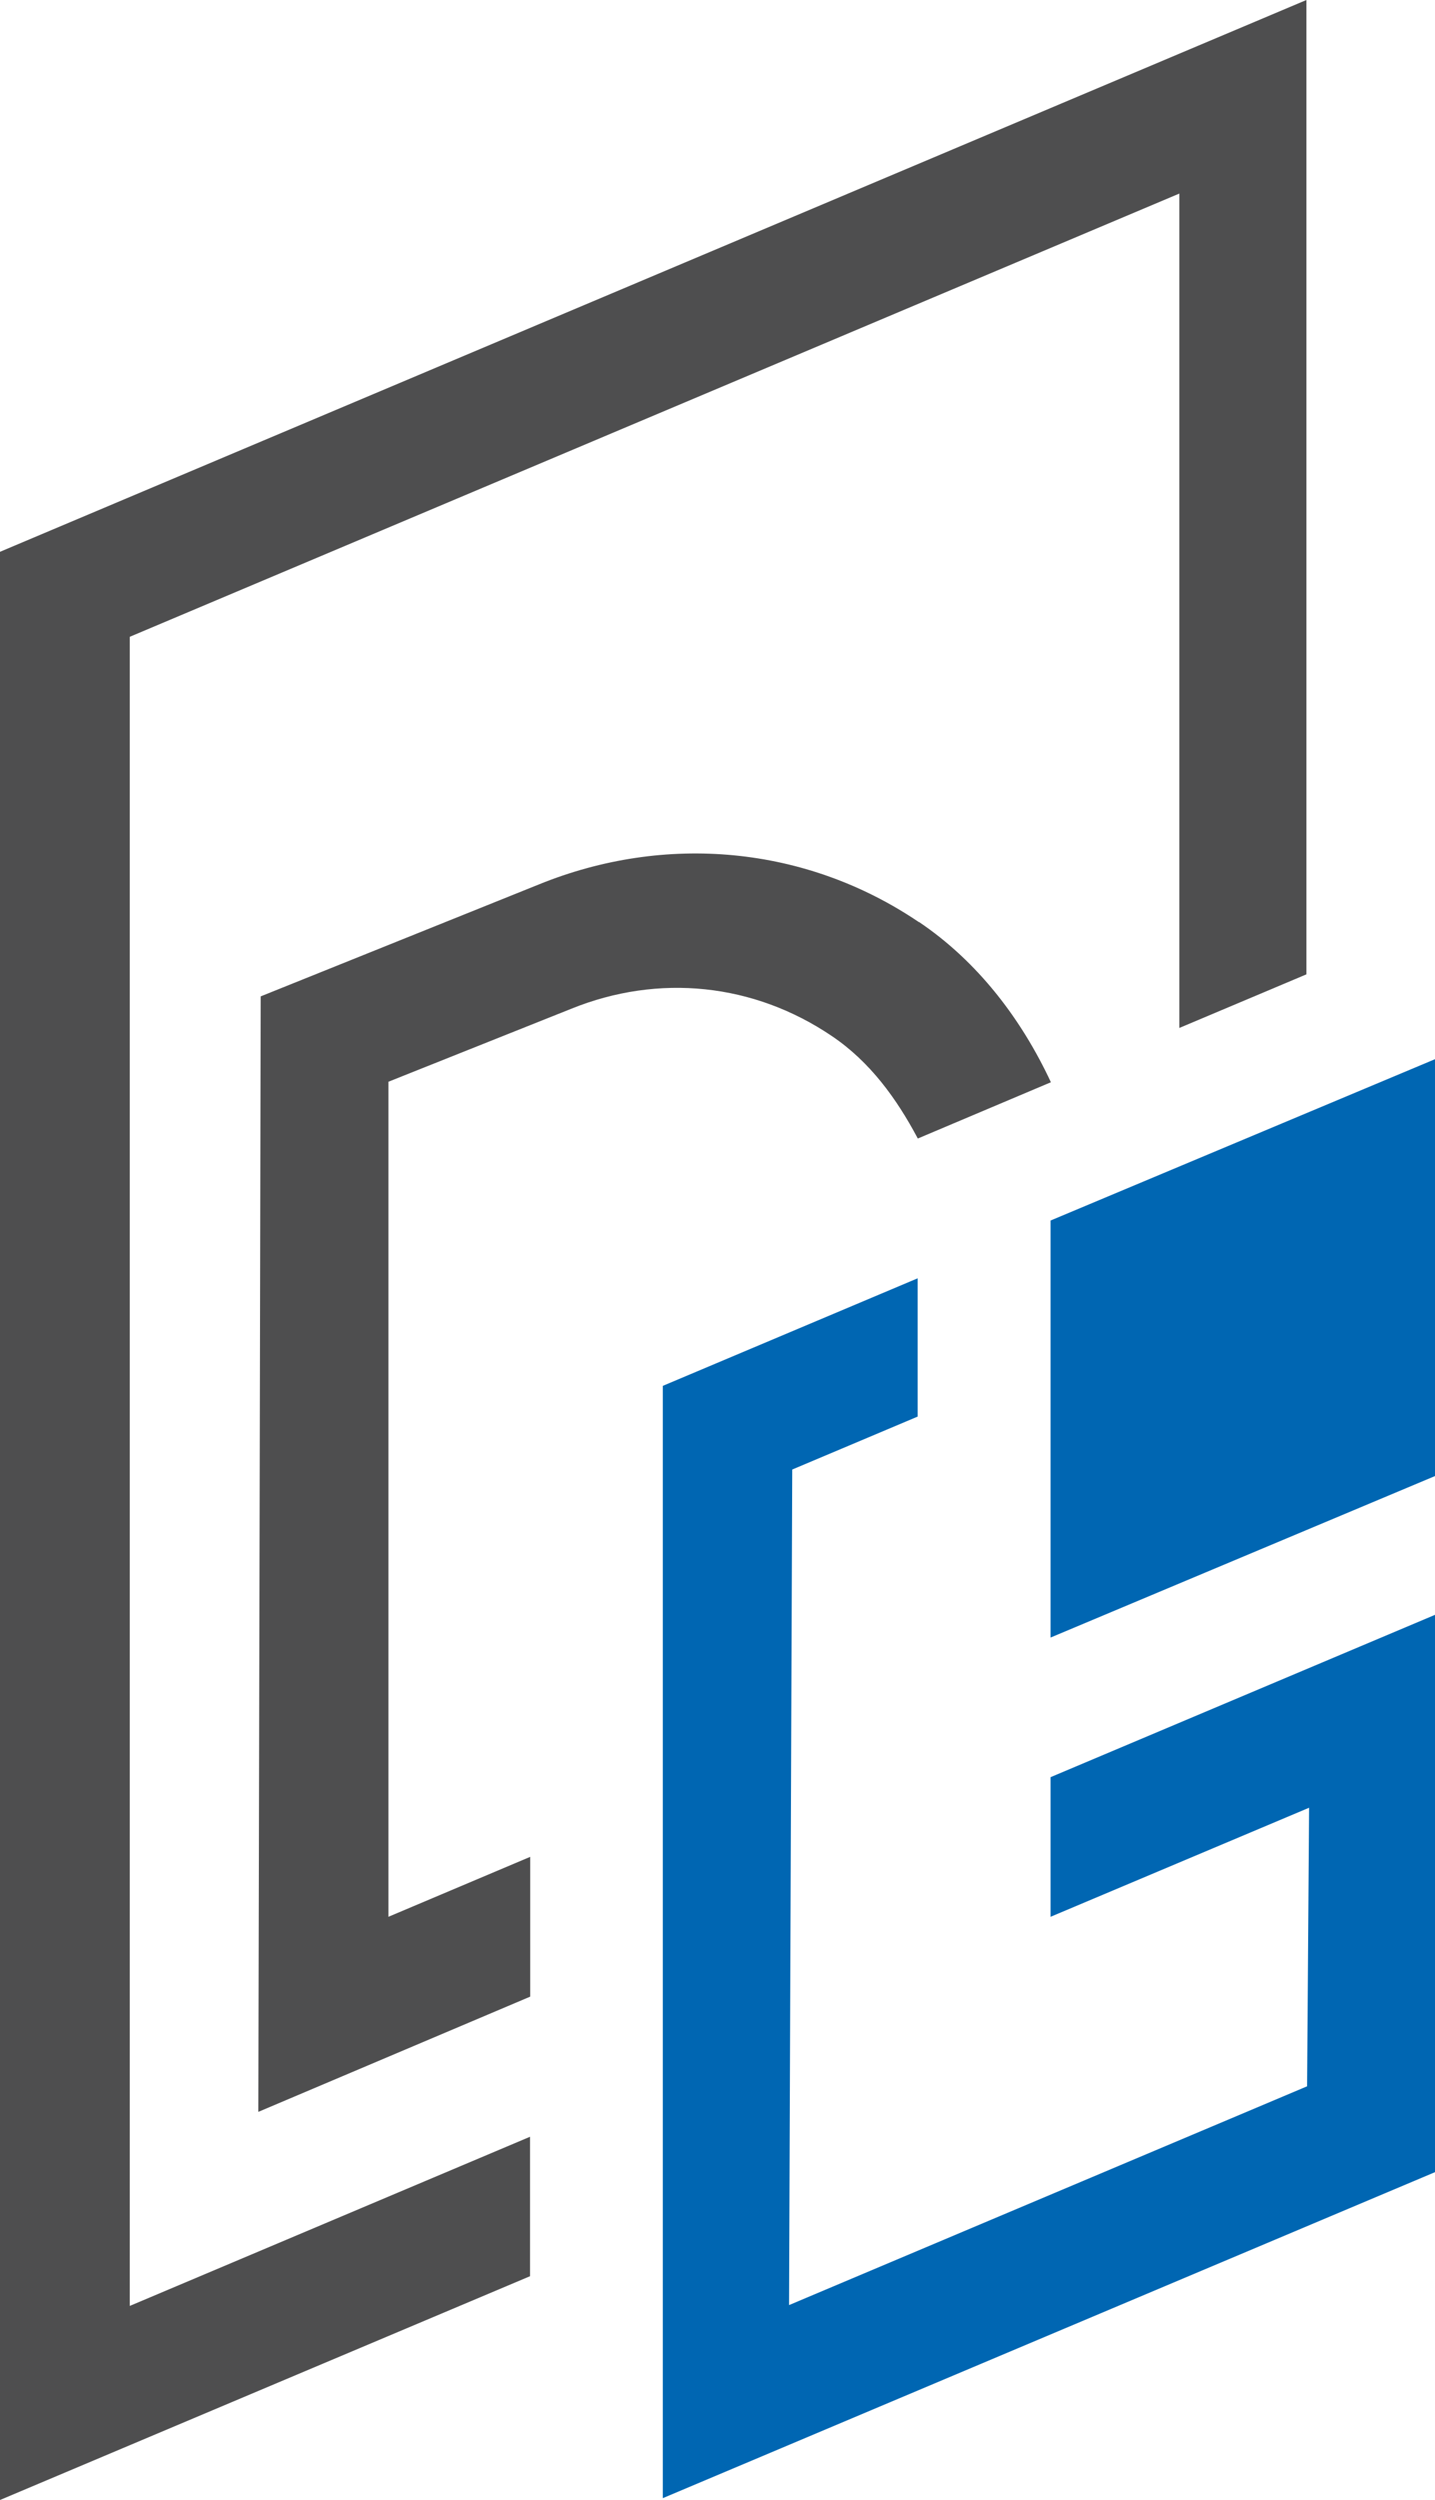 <?xml version="1.0" encoding="UTF-8"?><svg id="Layer_1" xmlns="http://www.w3.org/2000/svg" viewBox="0 0 85.93 149.69"><defs><style>.cls-1{fill:#4e4e4f;}.cls-2{fill:#0066b2;}</style></defs><g><polygon class="cls-1" points="78.23 0 0 33.04 0 149.69 31.74 136.29 31.74 127.94 7.77 138.07 7.77 38.13 70.62 11.59 70.62 61.55 78.23 58.34 78.23 0"/><polygon class="cls-2" points="62.91 106.41 62.91 114.77 78.39 108.24 78.27 124.92 47.25 138.02 47.44 87.99 54.95 84.82 54.95 76.54 39.69 82.98 39.69 149.58 85.93 130.06 85.93 96.69 62.91 106.41"/></g><path class="cls-1" d="M55.02,55.21c-6.77-4.58-15.19-5.33-22.76-2.25l-16.65,6.7-.05,24.81-.09,41.98,16.28-6.9v-8.37l-8.49,3.59v-50l10.95-4.37c5.24-2.12,10.93-1.53,15.61,1.64,2.28,1.54,3.87,3.74,5.14,6.13l7.97-3.37c-1.77-3.79-4.38-7.22-7.89-9.59Z"/><polygon class="cls-2" points="85.93 88.38 62.91 98.05 62.91 73.08 85.93 63.42 85.93 88.38"/></svg>